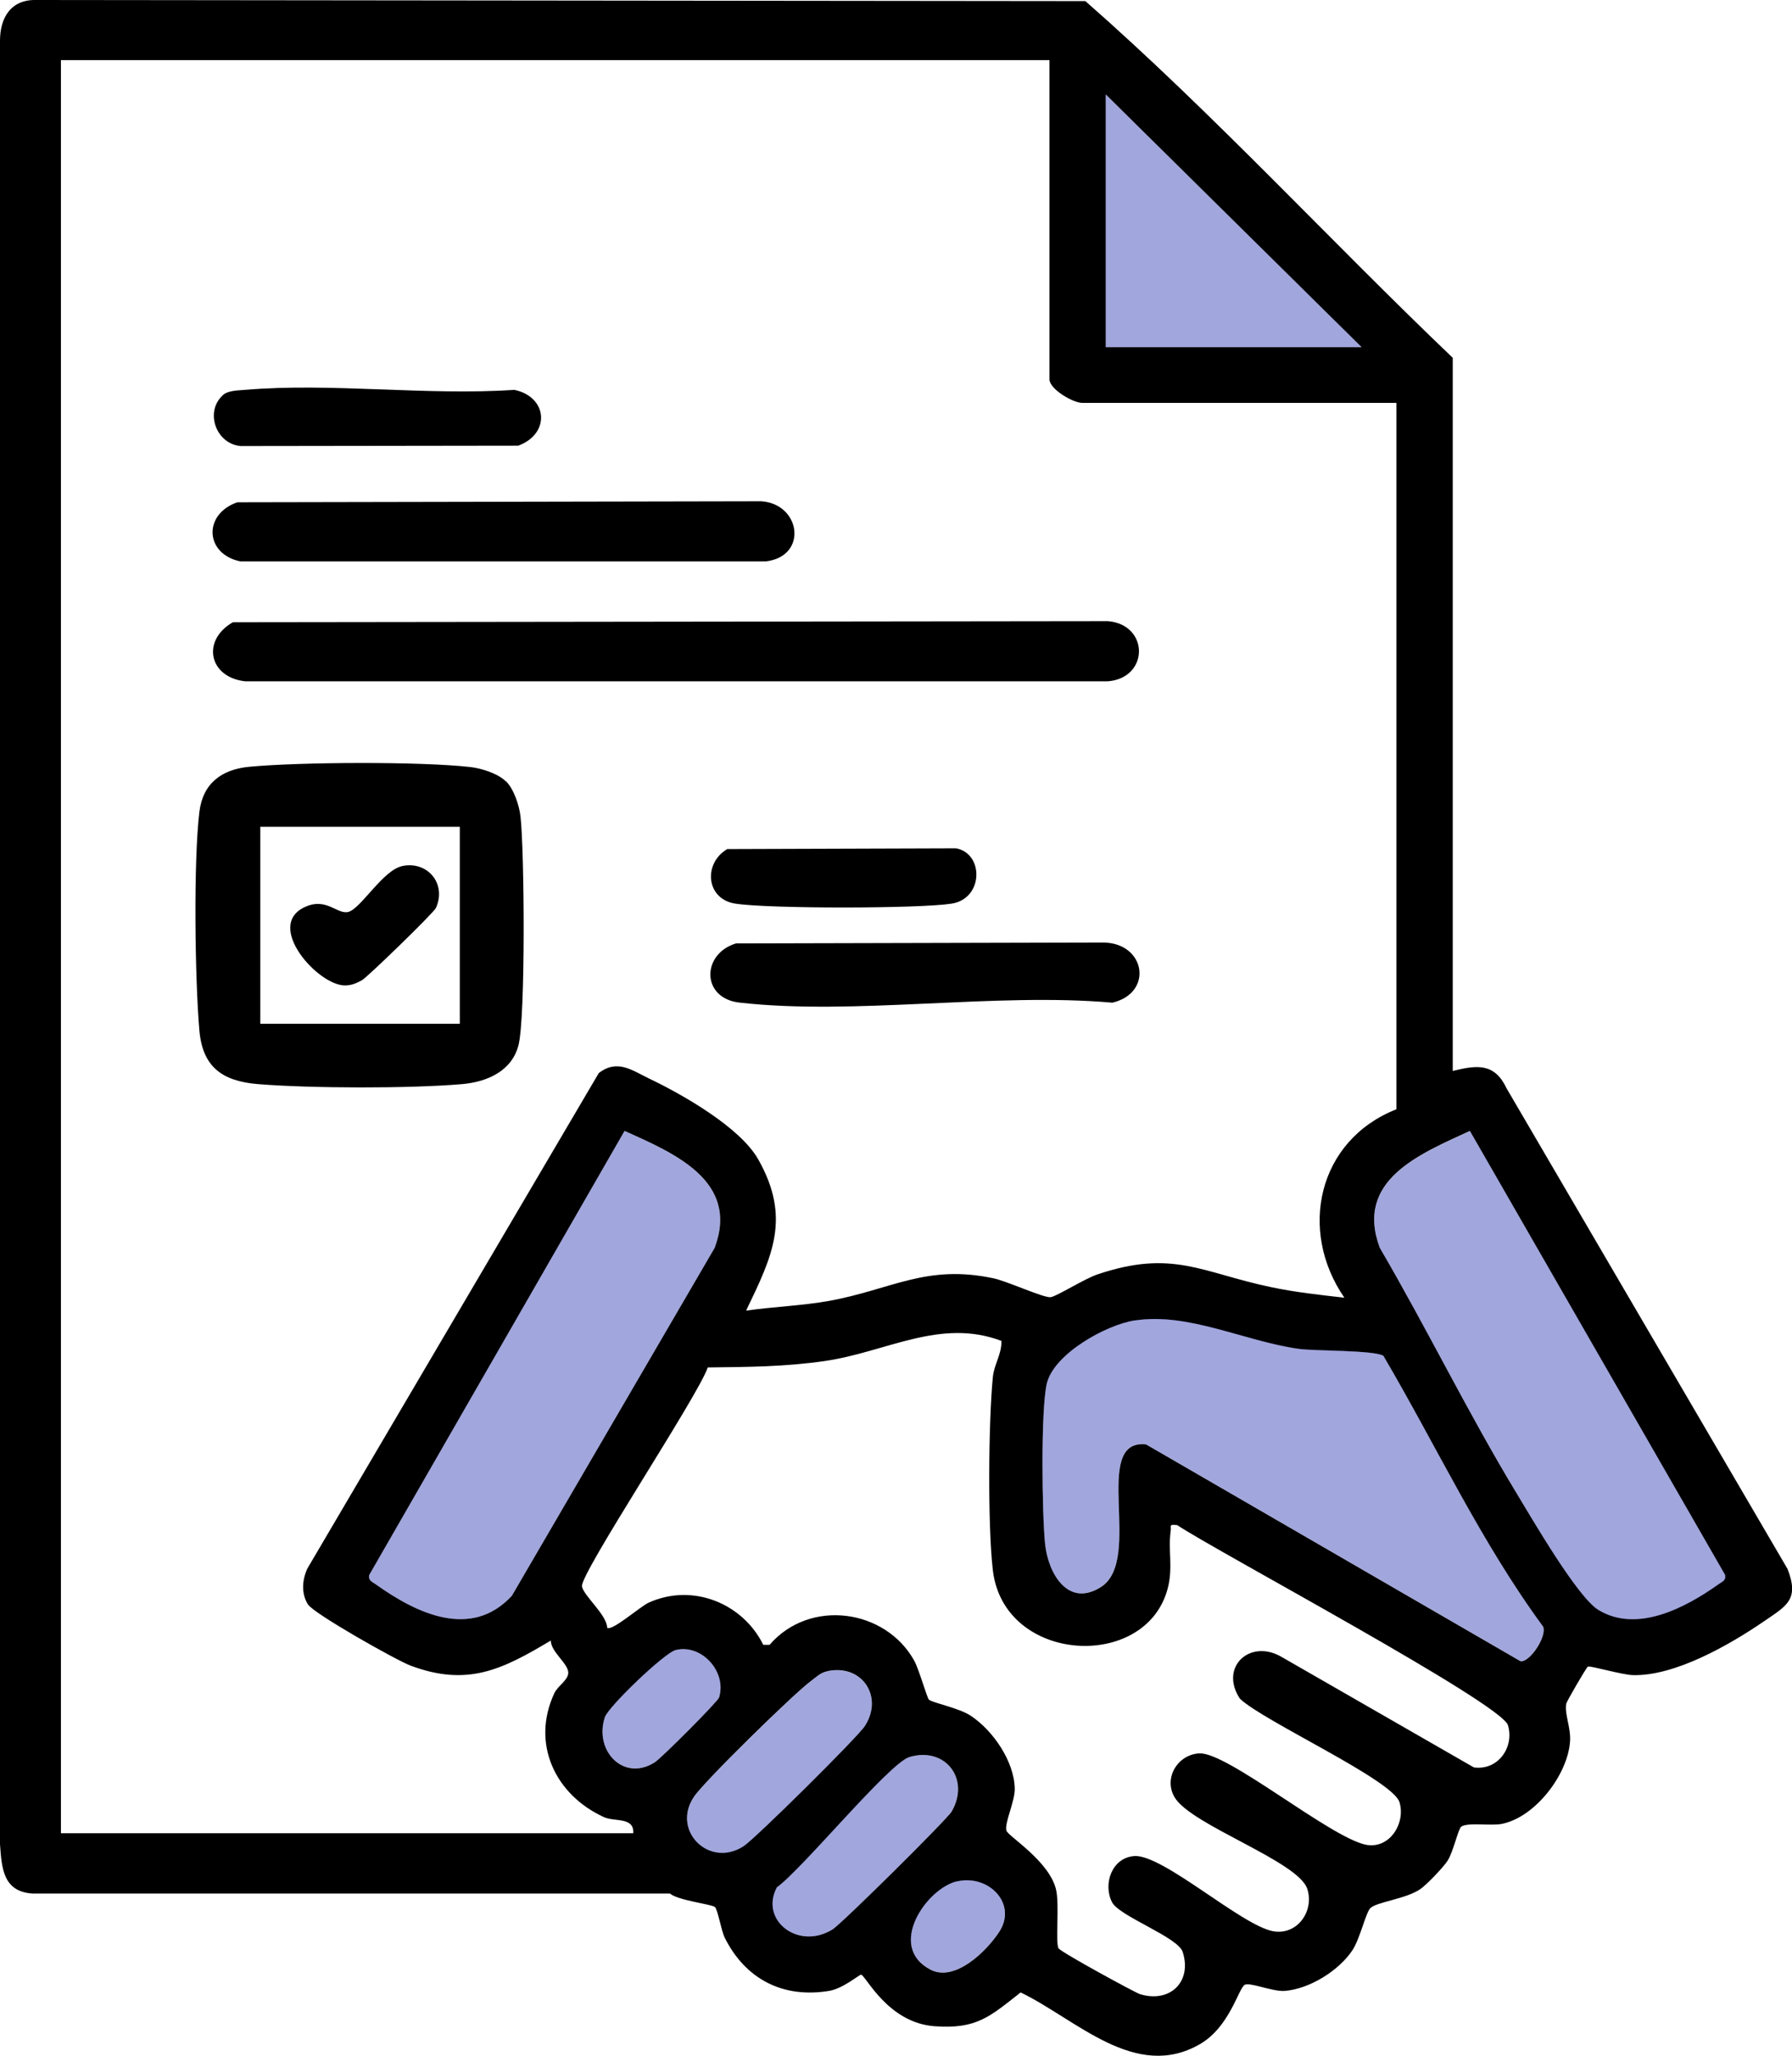 <svg xmlns="http://www.w3.org/2000/svg" width="34" height="39" viewBox="0 0 34 39" fill="none"><g clip-path="url(#clip0_569_798)"><path d="M27.563 20.317C28.025 20.204 28.356 20.163 28.585 20.648L33.915 29.764C34.144 30.348 33.895 30.465 33.479 30.751C32.825 31.2 31.779 31.803 30.976 31.779C30.769 31.772 30.161 31.594 30.127 31.618C30.093 31.642 29.723 32.281 29.716 32.322C29.682 32.519 29.806 32.774 29.789 33.033C29.748 33.66 29.134 34.474 28.492 34.602C28.278 34.642 27.848 34.568 27.724 34.654C27.668 34.695 27.573 35.13 27.468 35.296C27.39 35.421 27.069 35.755 26.948 35.839C26.668 36.029 26.118 36.081 25.999 36.201C25.911 36.29 25.802 36.788 25.658 37.001C25.4 37.388 24.843 37.734 24.374 37.77C24.142 37.787 23.702 37.595 23.612 37.657C23.493 37.741 23.325 38.455 22.768 38.779C21.54 39.49 20.418 38.306 19.365 37.799C18.783 38.255 18.533 38.5 17.73 38.44C16.835 38.373 16.423 37.467 16.336 37.462C16.302 37.462 15.998 37.722 15.74 37.768C14.852 37.919 14.142 37.542 13.752 36.764C13.682 36.624 13.618 36.218 13.562 36.177C13.485 36.122 12.869 36.055 12.711 35.923H0.618C0.058 35.887 0.032 35.442 0 34.986V0.773C0 0.334 0.209 -0.017 0.698 -0L20.593 0.021C23.016 2.147 25.223 4.554 27.563 6.788V20.317ZM19.912 1.141H1.156V34.779H12.015C12.035 34.465 11.665 34.566 11.461 34.474C10.534 34.052 10.072 33.079 10.517 32.123C10.582 31.983 10.782 31.873 10.782 31.734C10.782 31.558 10.449 31.337 10.451 31.123C9.534 31.671 8.875 32.005 7.79 31.599C7.52 31.498 5.946 30.609 5.841 30.436C5.715 30.23 5.732 29.98 5.829 29.762L11.361 20.357C11.716 20.086 11.993 20.307 12.319 20.463C12.957 20.768 14.044 21.388 14.387 21.996C15.012 23.105 14.657 23.824 14.156 24.864C14.682 24.789 15.212 24.772 15.735 24.679C16.92 24.462 17.572 23.98 18.849 24.251C19.112 24.306 19.807 24.628 19.936 24.609C20.055 24.59 20.574 24.261 20.822 24.177C22.25 23.696 22.802 24.143 24.108 24.417C24.571 24.515 25.04 24.566 25.507 24.619C24.627 23.343 25.001 21.633 26.495 21.044V7.643H20.53C20.36 7.643 19.912 7.384 19.912 7.196V1.141ZM25.833 6.586L20.98 1.792V6.586H25.833ZM11.85 21.455L7.006 29.879C6.982 29.987 7.065 30.009 7.13 30.057C7.904 30.609 8.94 31.109 9.712 30.273L13.56 23.672C14.032 22.406 12.799 21.88 11.85 21.455ZM27.889 21.455C26.943 21.892 25.7 22.385 26.179 23.672C27.076 25.207 27.857 26.814 28.779 28.335C29.069 28.813 29.928 30.3 30.327 30.542C31.061 30.989 31.983 30.499 32.606 30.055C32.672 30.006 32.754 29.985 32.73 29.877L27.887 21.453L27.889 21.455ZM21.535 25.049C20.985 25.133 20 25.683 19.863 26.242C19.744 26.733 19.771 28.731 19.829 29.293C19.888 29.855 20.267 30.509 20.895 30.103C21.695 29.584 20.695 27.299 21.741 27.4L28.852 31.517C29.027 31.534 29.354 31.047 29.278 30.859C28.096 29.252 27.254 27.434 26.247 25.721C26.067 25.613 24.953 25.632 24.651 25.591C23.612 25.447 22.554 24.895 21.535 25.051V25.049ZM19.005 25.44C17.839 24.998 16.817 25.651 15.65 25.82C14.893 25.93 14.19 25.933 13.429 25.942C13.239 26.495 11.001 29.86 11.042 30.095C11.074 30.278 11.509 30.626 11.521 30.881C11.616 30.948 12.149 30.475 12.31 30.403C13.144 30.028 14.093 30.417 14.482 31.205H14.601C15.363 30.321 16.8 30.523 17.346 31.505C17.44 31.678 17.589 32.214 17.625 32.245C17.701 32.308 18.192 32.399 18.423 32.553C18.844 32.834 19.243 33.417 19.253 33.931C19.258 34.176 19.053 34.59 19.095 34.729C19.126 34.835 19.895 35.296 20.034 35.836C20.107 36.122 20.019 36.857 20.085 36.963C20.133 37.037 21.542 37.806 21.63 37.832C22.201 38.005 22.62 37.595 22.44 37.032C22.35 36.747 21.23 36.353 21.097 36.084C20.924 35.738 21.097 35.243 21.52 35.212C22.06 35.171 23.564 36.538 24.162 36.639C24.619 36.715 24.938 36.252 24.804 35.836C24.634 35.308 22.598 34.626 22.286 34.097C22.07 33.732 22.347 33.283 22.756 33.264C23.289 33.237 25.215 34.842 25.909 34.996C26.364 35.089 26.673 34.59 26.553 34.191C26.424 33.766 23.965 32.651 23.525 32.226C23.128 31.628 23.717 31.078 24.323 31.438L27.964 33.53C28.422 33.593 28.735 33.148 28.611 32.73C28.487 32.312 23.07 29.425 22.335 28.933C22.165 28.916 22.228 28.942 22.211 29.053C22.16 29.408 22.26 29.742 22.155 30.136C21.741 31.712 19.041 31.563 18.837 29.785C18.739 28.938 18.754 26.989 18.837 26.13C18.861 25.88 19.007 25.69 19 25.443L19.005 25.44ZM12.818 31.304C12.607 31.357 11.543 32.375 11.475 32.581C11.268 33.218 11.835 33.807 12.422 33.434C12.548 33.355 13.616 32.286 13.643 32.204C13.794 31.712 13.309 31.181 12.818 31.304ZM15.694 31.707C15.557 31.736 15.487 31.818 15.385 31.892C15.068 32.125 13.361 33.795 13.166 34.088C12.733 34.731 13.46 35.45 14.112 35.022C14.334 34.876 16.275 32.956 16.411 32.742C16.769 32.183 16.351 31.561 15.694 31.705V31.707ZM17.255 33.333C16.866 33.451 15.224 35.459 14.74 35.805C14.407 36.427 15.146 37.006 15.796 36.603C15.973 36.492 17.966 34.52 18.056 34.366C18.413 33.744 17.929 33.132 17.258 33.333H17.255ZM18.16 35.69C17.577 35.824 16.813 36.934 17.659 37.369C18.119 37.604 18.718 37.02 18.961 36.646C19.306 36.113 18.756 35.555 18.16 35.692V35.69Z" fill="black"></path><path d="M21.535 25.049C22.554 24.89 23.612 25.445 24.651 25.589C24.953 25.63 26.067 25.611 26.247 25.719C27.254 27.432 28.096 29.25 29.278 30.857C29.354 31.044 29.028 31.532 28.852 31.515L21.741 27.398C20.695 27.297 21.695 29.581 20.895 30.1C20.267 30.506 19.888 29.863 19.829 29.291C19.771 28.719 19.744 26.73 19.863 26.24C20 25.68 20.985 25.133 21.535 25.046V25.049Z" fill="#000F9F" fill-opacity="0.37"></path><path d="M27.889 21.455L32.733 29.879C32.757 29.988 32.674 30.009 32.608 30.057C31.986 30.502 31.064 30.989 30.329 30.545C29.927 30.302 29.071 28.815 28.782 28.337C27.86 26.817 27.076 25.21 26.181 23.675C25.702 22.387 26.942 21.895 27.891 21.458L27.889 21.455Z" fill="#000F9F" fill-opacity="0.37"></path><path d="M11.85 21.455C12.796 21.881 14.03 22.407 13.56 23.672L9.712 30.273C8.94 31.109 7.904 30.61 7.13 30.057C7.065 30.009 6.982 29.988 7.006 29.879L11.85 21.455Z" fill="#000F9F" fill-opacity="0.37"></path><path d="M15.694 31.707C16.35 31.563 16.769 32.185 16.411 32.745C16.275 32.956 14.334 34.878 14.112 35.025C13.46 35.452 12.733 34.734 13.166 34.09C13.363 33.797 15.071 32.128 15.384 31.895C15.487 31.82 15.555 31.739 15.694 31.71V31.707Z" fill="#000F9F" fill-opacity="0.37"></path><path d="M17.255 33.334C17.929 33.132 18.411 33.744 18.053 34.366C17.963 34.523 15.971 36.495 15.793 36.603C15.146 37.006 14.404 36.427 14.738 35.805C15.222 35.459 16.861 33.449 17.253 33.334H17.255Z" fill="#000F9F" fill-opacity="0.37"></path><path d="M12.818 31.304C13.312 31.181 13.796 31.712 13.643 32.205C13.619 32.286 12.548 33.355 12.422 33.434C11.835 33.804 11.269 33.218 11.475 32.582C11.543 32.373 12.604 31.354 12.818 31.304Z" fill="#000F9F" fill-opacity="0.37"></path><path d="M18.16 35.69C18.756 35.553 19.306 36.11 18.961 36.644C18.717 37.018 18.119 37.602 17.659 37.367C16.813 36.934 17.574 35.822 18.16 35.688V35.69Z" fill="#000F9F" fill-opacity="0.37"></path><path d="M25.833 6.586H20.98V1.792L25.833 6.586Z" fill="#000F9F" fill-opacity="0.37"></path><path d="M4.423 11.804L21.024 11.784C21.805 11.854 21.805 12.858 21.024 12.925H4.649C3.956 12.846 3.824 12.142 4.42 11.804H4.423Z" fill="black"></path><path d="M4.506 9.529L14.443 9.51C15.195 9.558 15.336 10.557 14.526 10.651H4.564C3.885 10.514 3.849 9.755 4.503 9.529H4.506Z" fill="black"></path><path d="M13.964 17.898L20.939 17.881C21.736 17.893 21.887 18.837 21.106 19.022C18.871 18.825 16.212 19.269 14.027 19.02C13.302 18.936 13.309 18.095 13.964 17.898Z" fill="black"></path><path d="M4.221 7.502C4.323 7.405 4.513 7.408 4.649 7.396C6.281 7.257 8.104 7.509 9.758 7.396C10.393 7.528 10.449 8.227 9.833 8.455L4.566 8.462C4.102 8.422 3.883 7.821 4.221 7.504V7.502Z" fill="black"></path><path d="M13.799 16.108L18.141 16.094C18.669 16.192 18.664 17.047 18.056 17.143C17.448 17.239 14.587 17.242 13.952 17.143C13.39 17.057 13.341 16.375 13.799 16.108Z" fill="black"></path><path d="M9.6 14.821C9.75 14.97 9.85 15.275 9.875 15.484C9.95 16.13 9.974 19.31 9.836 19.834C9.707 20.324 9.237 20.526 8.768 20.567C7.77 20.653 5.895 20.648 4.895 20.567C4.216 20.511 3.844 20.242 3.783 19.55C3.698 18.575 3.669 16.346 3.783 15.402C3.849 14.861 4.206 14.597 4.727 14.547C5.693 14.456 7.975 14.444 8.926 14.552C9.137 14.576 9.446 14.674 9.597 14.823L9.6 14.821ZM8.724 15.685H4.939V19.423H8.724V15.685Z" fill="black"></path><path d="M7.632 16.43C8.123 16.329 8.478 16.778 8.269 17.228C8.228 17.317 6.965 18.546 6.863 18.599C6.761 18.652 6.673 18.695 6.544 18.695C6.031 18.695 5.019 17.561 5.783 17.208C6.196 17.016 6.396 17.355 6.61 17.3C6.848 17.237 7.267 16.505 7.634 16.43H7.632Z" fill="black"></path></g><defs><clipPath id="clip0_569_798"><rect width="34" height="39" fill="white"></rect></clipPath></defs></svg>